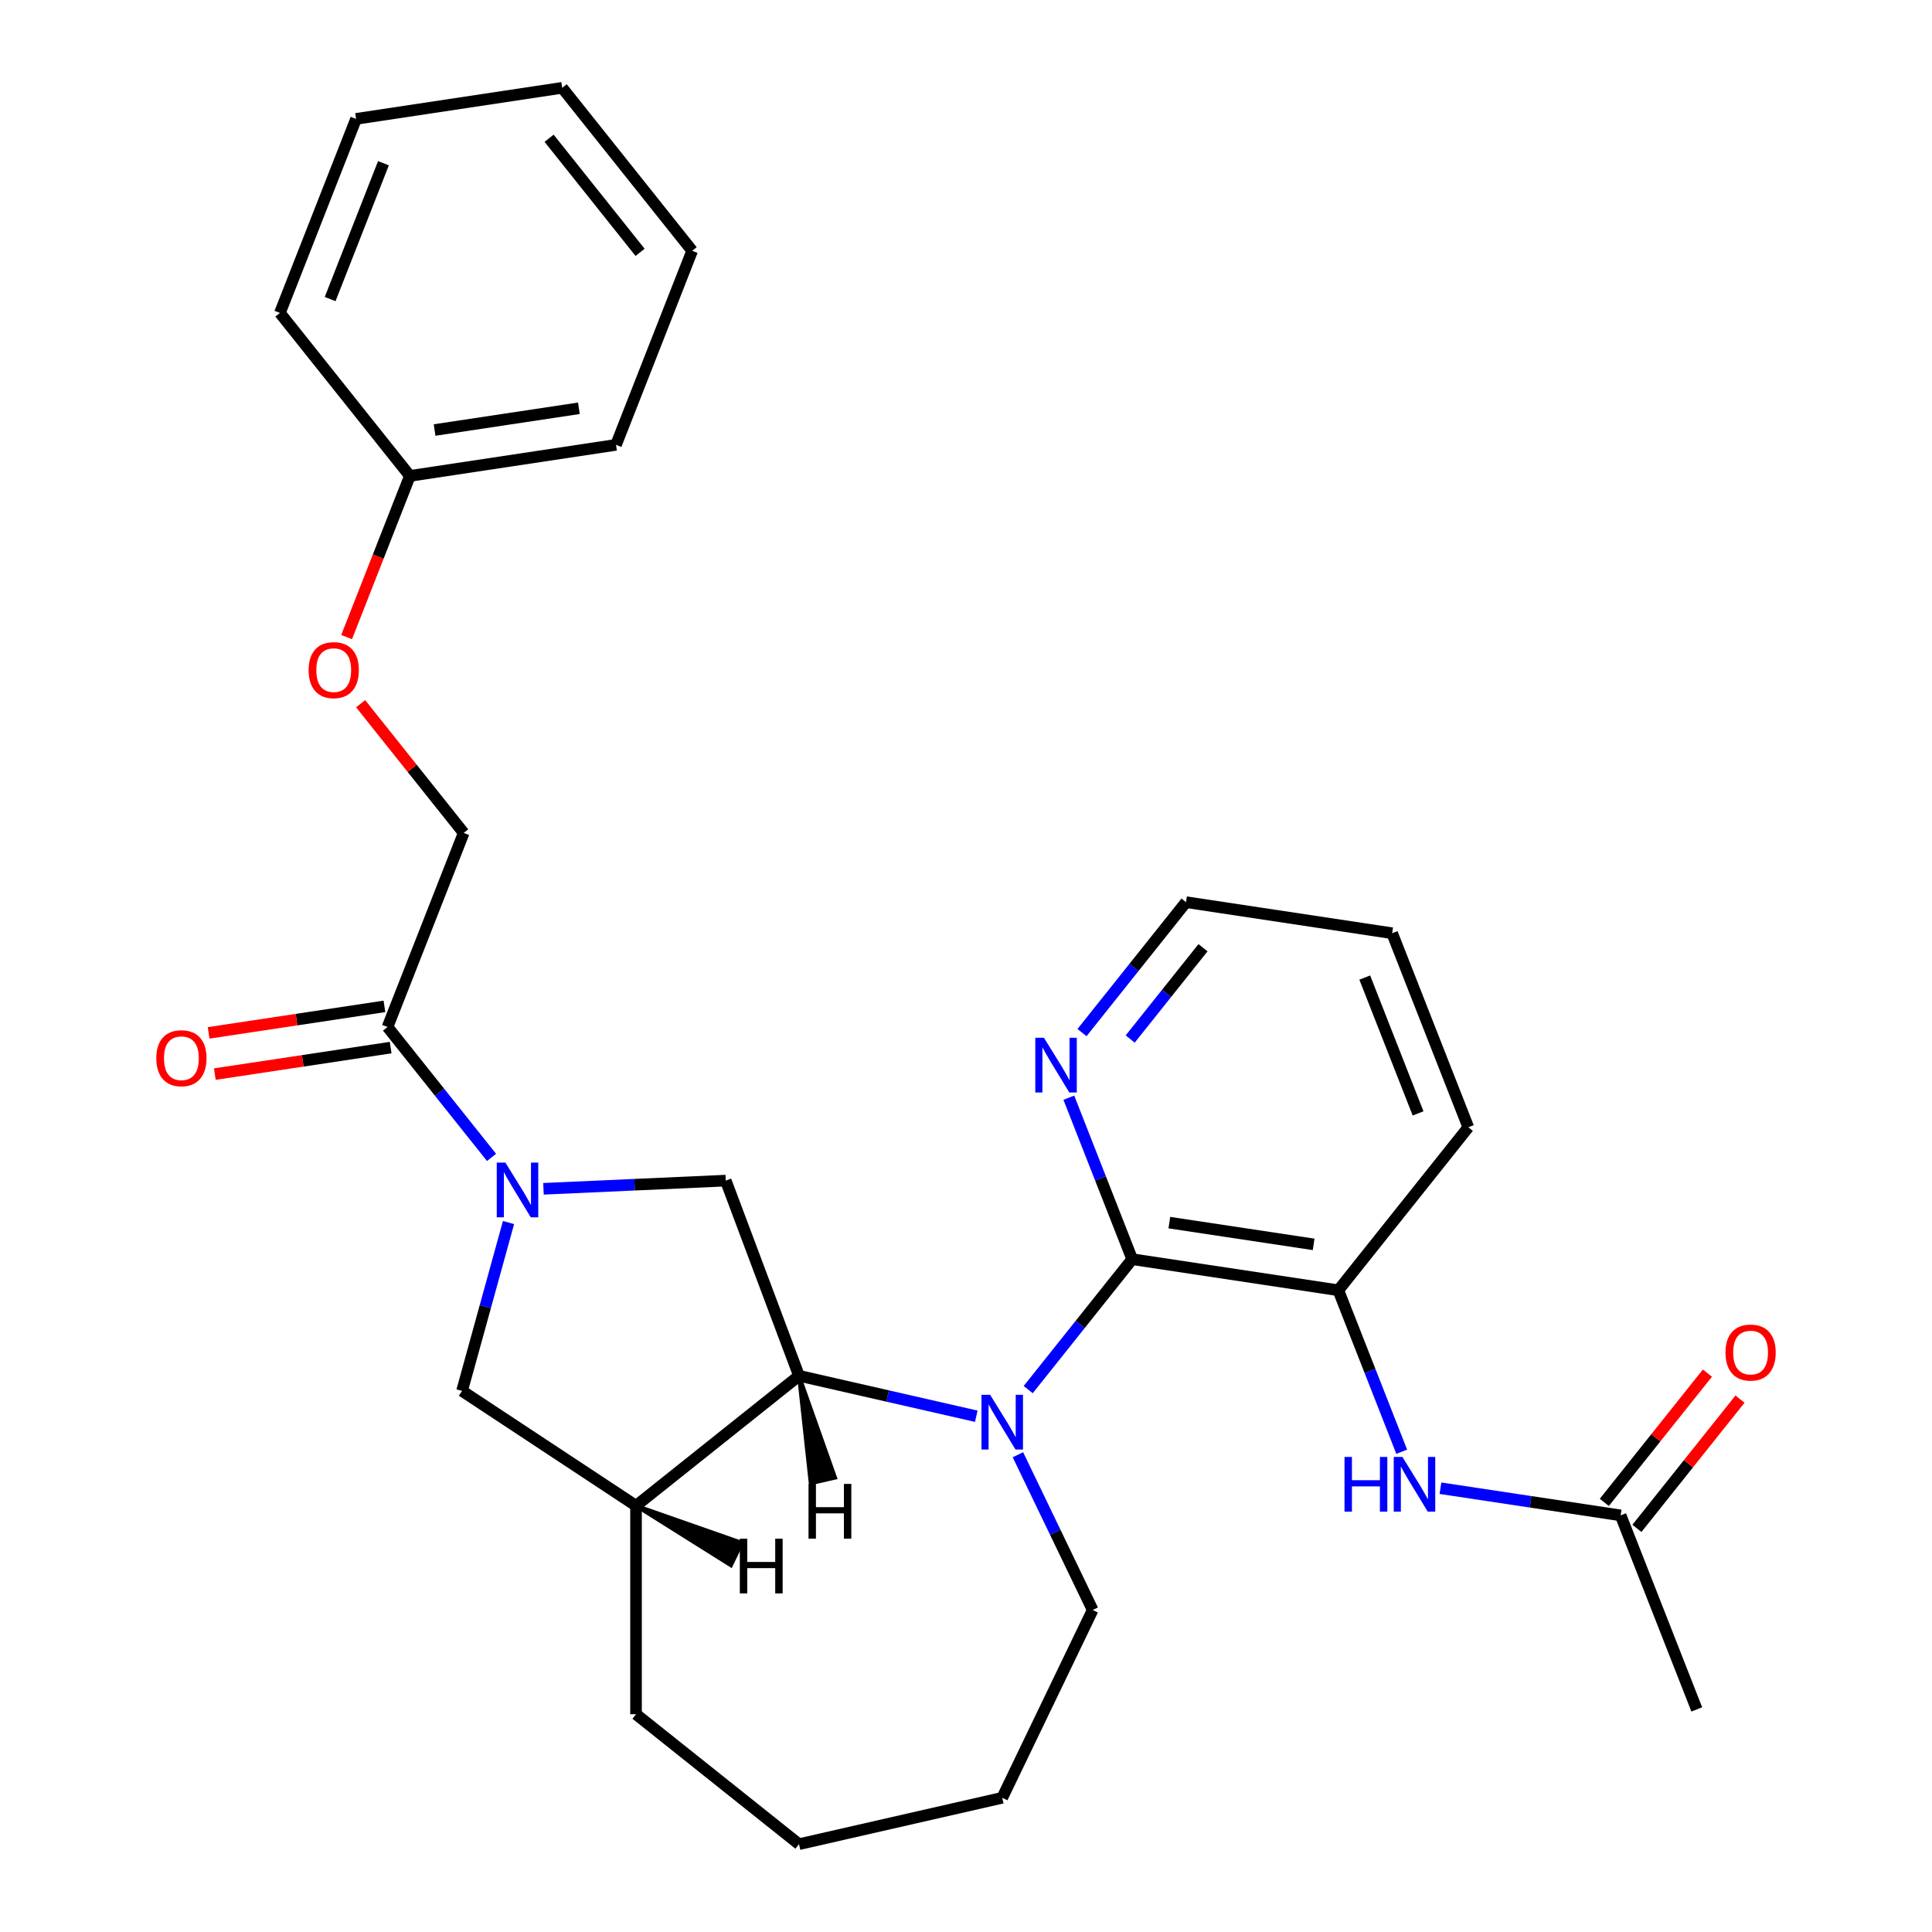 <?xml version='1.0' encoding='iso-8859-1'?>
<svg version='1.1' baseProfile='full'
              xmlns='http://www.w3.org/2000/svg'
                      xmlns:rdkit='http://www.rdkit.org/xml'
                      xmlns:xlink='http://www.w3.org/1999/xlink'
                  xml:space='preserve'
width='1000px' height='1000px' viewBox='0 0 1000 1000'>
<!-- END OF HEADER -->
<rect style='opacity:1.0;fill:#FFFFFF;stroke:none' width='1000' height='1000' x='0' y='0'> </rect>
<path class='bond-1' d='M 532.192,719.261 L 559.11,685.508' style='fill:none;fill-rule:evenodd;stroke:#0000FF;stroke-width:6px;stroke-linecap:butt;stroke-linejoin:miter;stroke-opacity:1' />
<path class='bond-1' d='M 559.11,685.508 L 586.027,651.754' style='fill:none;fill-rule:evenodd;stroke:#000000;stroke-width:6px;stroke-linecap:butt;stroke-linejoin:miter;stroke-opacity:1' />
<path class='bond-2' d='M 505.317,733.044 L 459.44,722.573' style='fill:none;fill-rule:evenodd;stroke:#0000FF;stroke-width:6px;stroke-linecap:butt;stroke-linejoin:miter;stroke-opacity:1' />
<path class='bond-2' d='M 459.44,722.573 L 413.562,712.102' style='fill:none;fill-rule:evenodd;stroke:#000000;stroke-width:6px;stroke-linecap:butt;stroke-linejoin:miter;stroke-opacity:1' />
<path class='bond-15' d='M 526.873,752.969 L 546.221,793.146' style='fill:none;fill-rule:evenodd;stroke:#0000FF;stroke-width:6px;stroke-linecap:butt;stroke-linejoin:miter;stroke-opacity:1' />
<path class='bond-15' d='M 546.221,793.146 L 565.569,833.324' style='fill:none;fill-rule:evenodd;stroke:#000000;stroke-width:6px;stroke-linecap:butt;stroke-linejoin:miter;stroke-opacity:1' />
<path class='bond-0' d='M 281.298,615.322 L 328.474,613.203' style='fill:none;fill-rule:evenodd;stroke:#0000FF;stroke-width:6px;stroke-linecap:butt;stroke-linejoin:miter;stroke-opacity:1' />
<path class='bond-0' d='M 328.474,613.203 L 375.65,611.085' style='fill:none;fill-rule:evenodd;stroke:#000000;stroke-width:6px;stroke-linecap:butt;stroke-linejoin:miter;stroke-opacity:1' />
<path class='bond-5' d='M 254.423,599.075 L 227.506,565.322' style='fill:none;fill-rule:evenodd;stroke:#0000FF;stroke-width:6px;stroke-linecap:butt;stroke-linejoin:miter;stroke-opacity:1' />
<path class='bond-5' d='M 227.506,565.322 L 200.588,531.568' style='fill:none;fill-rule:evenodd;stroke:#000000;stroke-width:6px;stroke-linecap:butt;stroke-linejoin:miter;stroke-opacity:1' />
<path class='bond-30' d='M 263.209,632.783 L 251.182,676.359' style='fill:none;fill-rule:evenodd;stroke:#0000FF;stroke-width:6px;stroke-linecap:butt;stroke-linejoin:miter;stroke-opacity:1' />
<path class='bond-30' d='M 251.182,676.359 L 239.156,719.935' style='fill:none;fill-rule:evenodd;stroke:#000000;stroke-width:6px;stroke-linecap:butt;stroke-linejoin:miter;stroke-opacity:1' />
<path class='bond-6' d='M 586.027,651.754 L 692.72,667.835' style='fill:none;fill-rule:evenodd;stroke:#000000;stroke-width:6px;stroke-linecap:butt;stroke-linejoin:miter;stroke-opacity:1' />
<path class='bond-6' d='M 605.247,632.828 L 679.932,644.084' style='fill:none;fill-rule:evenodd;stroke:#000000;stroke-width:6px;stroke-linecap:butt;stroke-linejoin:miter;stroke-opacity:1' />
<path class='bond-9' d='M 586.027,651.754 L 569.626,609.963' style='fill:none;fill-rule:evenodd;stroke:#000000;stroke-width:6px;stroke-linecap:butt;stroke-linejoin:miter;stroke-opacity:1' />
<path class='bond-9' d='M 569.626,609.963 L 553.224,568.172' style='fill:none;fill-rule:evenodd;stroke:#0000FF;stroke-width:6px;stroke-linecap:butt;stroke-linejoin:miter;stroke-opacity:1' />
<path class='bond-3' d='M 413.562,712.102 L 375.65,611.085' style='fill:none;fill-rule:evenodd;stroke:#000000;stroke-width:6px;stroke-linecap:butt;stroke-linejoin:miter;stroke-opacity:1' />
<path class='bond-4' d='M 413.562,712.102 L 329.205,779.375' style='fill:none;fill-rule:evenodd;stroke:#000000;stroke-width:6px;stroke-linecap:butt;stroke-linejoin:miter;stroke-opacity:1' />
<path class='bond-33' d='M 413.562,712.102 L 419.615,767.712 L 432.238,764.831 Z' style='fill:#000000;fill-rule:evenodd;fill-opacity:1;stroke:#000000;stroke-width:2px;stroke-linecap:butt;stroke-linejoin:miter;stroke-opacity:1;' />
<path class='bond-7' d='M 329.205,779.375 L 239.156,719.935' style='fill:none;fill-rule:evenodd;stroke:#000000;stroke-width:6px;stroke-linecap:butt;stroke-linejoin:miter;stroke-opacity:1' />
<path class='bond-17' d='M 329.205,779.375 L 329.205,887.272' style='fill:none;fill-rule:evenodd;stroke:#000000;stroke-width:6px;stroke-linecap:butt;stroke-linejoin:miter;stroke-opacity:1' />
<path class='bond-34' d='M 329.205,779.375 L 378.326,810.216 L 383.943,798.55 Z' style='fill:#000000;fill-rule:evenodd;fill-opacity:1;stroke:#000000;stroke-width:2px;stroke-linecap:butt;stroke-linejoin:miter;stroke-opacity:1;' />
<path class='bond-11' d='M 200.588,531.568 L 240.007,431.129' style='fill:none;fill-rule:evenodd;stroke:#000000;stroke-width:6px;stroke-linecap:butt;stroke-linejoin:miter;stroke-opacity:1' />
<path class='bond-12' d='M 198.98,520.899 L 153.482,527.756' style='fill:none;fill-rule:evenodd;stroke:#000000;stroke-width:6px;stroke-linecap:butt;stroke-linejoin:miter;stroke-opacity:1' />
<path class='bond-12' d='M 153.482,527.756 L 107.985,534.614' style='fill:none;fill-rule:evenodd;stroke:#FF0000;stroke-width:6px;stroke-linecap:butt;stroke-linejoin:miter;stroke-opacity:1' />
<path class='bond-12' d='M 202.196,542.237 L 156.699,549.095' style='fill:none;fill-rule:evenodd;stroke:#000000;stroke-width:6px;stroke-linecap:butt;stroke-linejoin:miter;stroke-opacity:1' />
<path class='bond-12' d='M 156.699,549.095 L 111.201,555.952' style='fill:none;fill-rule:evenodd;stroke:#FF0000;stroke-width:6px;stroke-linecap:butt;stroke-linejoin:miter;stroke-opacity:1' />
<path class='bond-8' d='M 692.72,667.835 L 709.121,709.626' style='fill:none;fill-rule:evenodd;stroke:#000000;stroke-width:6px;stroke-linecap:butt;stroke-linejoin:miter;stroke-opacity:1' />
<path class='bond-8' d='M 709.121,709.626 L 725.523,751.417' style='fill:none;fill-rule:evenodd;stroke:#0000FF;stroke-width:6px;stroke-linecap:butt;stroke-linejoin:miter;stroke-opacity:1' />
<path class='bond-18' d='M 692.72,667.835 L 759.993,583.478' style='fill:none;fill-rule:evenodd;stroke:#000000;stroke-width:6px;stroke-linecap:butt;stroke-linejoin:miter;stroke-opacity:1' />
<path class='bond-10' d='M 745.577,770.299 L 792.204,777.327' style='fill:none;fill-rule:evenodd;stroke:#0000FF;stroke-width:6px;stroke-linecap:butt;stroke-linejoin:miter;stroke-opacity:1' />
<path class='bond-10' d='M 792.204,777.327 L 838.831,784.355' style='fill:none;fill-rule:evenodd;stroke:#000000;stroke-width:6px;stroke-linecap:butt;stroke-linejoin:miter;stroke-opacity:1' />
<path class='bond-19' d='M 560.045,534.465 L 586.963,500.711' style='fill:none;fill-rule:evenodd;stroke:#0000FF;stroke-width:6px;stroke-linecap:butt;stroke-linejoin:miter;stroke-opacity:1' />
<path class='bond-19' d='M 586.963,500.711 L 613.881,466.957' style='fill:none;fill-rule:evenodd;stroke:#000000;stroke-width:6px;stroke-linecap:butt;stroke-linejoin:miter;stroke-opacity:1' />
<path class='bond-19' d='M 584.992,537.793 L 603.835,514.166' style='fill:none;fill-rule:evenodd;stroke:#0000FF;stroke-width:6px;stroke-linecap:butt;stroke-linejoin:miter;stroke-opacity:1' />
<path class='bond-19' d='M 603.835,514.166 L 622.677,490.538' style='fill:none;fill-rule:evenodd;stroke:#000000;stroke-width:6px;stroke-linecap:butt;stroke-linejoin:miter;stroke-opacity:1' />
<path class='bond-13' d='M 847.267,791.083 L 873.943,757.633' style='fill:none;fill-rule:evenodd;stroke:#000000;stroke-width:6px;stroke-linecap:butt;stroke-linejoin:miter;stroke-opacity:1' />
<path class='bond-13' d='M 873.943,757.633 L 900.618,724.182' style='fill:none;fill-rule:evenodd;stroke:#FF0000;stroke-width:6px;stroke-linecap:butt;stroke-linejoin:miter;stroke-opacity:1' />
<path class='bond-13' d='M 830.396,777.628 L 857.071,744.178' style='fill:none;fill-rule:evenodd;stroke:#000000;stroke-width:6px;stroke-linecap:butt;stroke-linejoin:miter;stroke-opacity:1' />
<path class='bond-13' d='M 857.071,744.178 L 883.747,710.728' style='fill:none;fill-rule:evenodd;stroke:#FF0000;stroke-width:6px;stroke-linecap:butt;stroke-linejoin:miter;stroke-opacity:1' />
<path class='bond-20' d='M 838.831,784.355 L 878.251,884.794' style='fill:none;fill-rule:evenodd;stroke:#000000;stroke-width:6px;stroke-linecap:butt;stroke-linejoin:miter;stroke-opacity:1' />
<path class='bond-14' d='M 240.007,431.129 L 213.332,397.679' style='fill:none;fill-rule:evenodd;stroke:#000000;stroke-width:6px;stroke-linecap:butt;stroke-linejoin:miter;stroke-opacity:1' />
<path class='bond-14' d='M 213.332,397.679 L 186.656,364.229' style='fill:none;fill-rule:evenodd;stroke:#FF0000;stroke-width:6px;stroke-linecap:butt;stroke-linejoin:miter;stroke-opacity:1' />
<path class='bond-16' d='M 179.413,329.754 L 195.783,288.043' style='fill:none;fill-rule:evenodd;stroke:#FF0000;stroke-width:6px;stroke-linecap:butt;stroke-linejoin:miter;stroke-opacity:1' />
<path class='bond-16' d='M 195.783,288.043 L 212.154,246.332' style='fill:none;fill-rule:evenodd;stroke:#000000;stroke-width:6px;stroke-linecap:butt;stroke-linejoin:miter;stroke-opacity:1' />
<path class='bond-23' d='M 565.569,833.324 L 518.754,930.536' style='fill:none;fill-rule:evenodd;stroke:#000000;stroke-width:6px;stroke-linecap:butt;stroke-linejoin:miter;stroke-opacity:1' />
<path class='bond-21' d='M 212.154,246.332 L 318.846,230.251' style='fill:none;fill-rule:evenodd;stroke:#000000;stroke-width:6px;stroke-linecap:butt;stroke-linejoin:miter;stroke-opacity:1' />
<path class='bond-21' d='M 224.941,222.582 L 299.626,211.325' style='fill:none;fill-rule:evenodd;stroke:#000000;stroke-width:6px;stroke-linecap:butt;stroke-linejoin:miter;stroke-opacity:1' />
<path class='bond-22' d='M 212.154,246.332 L 144.881,161.975' style='fill:none;fill-rule:evenodd;stroke:#000000;stroke-width:6px;stroke-linecap:butt;stroke-linejoin:miter;stroke-opacity:1' />
<path class='bond-29' d='M 329.205,887.272 L 413.562,954.545' style='fill:none;fill-rule:evenodd;stroke:#000000;stroke-width:6px;stroke-linecap:butt;stroke-linejoin:miter;stroke-opacity:1' />
<path class='bond-31' d='M 759.993,583.478 L 720.573,483.039' style='fill:none;fill-rule:evenodd;stroke:#000000;stroke-width:6px;stroke-linecap:butt;stroke-linejoin:miter;stroke-opacity:1' />
<path class='bond-31' d='M 733.992,576.296 L 706.398,505.988' style='fill:none;fill-rule:evenodd;stroke:#000000;stroke-width:6px;stroke-linecap:butt;stroke-linejoin:miter;stroke-opacity:1' />
<path class='bond-24' d='M 613.881,466.957 L 720.573,483.039' style='fill:none;fill-rule:evenodd;stroke:#000000;stroke-width:6px;stroke-linecap:butt;stroke-linejoin:miter;stroke-opacity:1' />
<path class='bond-27' d='M 318.846,230.251 L 358.265,129.812' style='fill:none;fill-rule:evenodd;stroke:#000000;stroke-width:6px;stroke-linecap:butt;stroke-linejoin:miter;stroke-opacity:1' />
<path class='bond-26' d='M 144.881,161.975 L 184.3,61.536' style='fill:none;fill-rule:evenodd;stroke:#000000;stroke-width:6px;stroke-linecap:butt;stroke-linejoin:miter;stroke-opacity:1' />
<path class='bond-26' d='M 170.881,154.793 L 198.475,84.486' style='fill:none;fill-rule:evenodd;stroke:#000000;stroke-width:6px;stroke-linecap:butt;stroke-linejoin:miter;stroke-opacity:1' />
<path class='bond-25' d='M 518.754,930.536 L 413.562,954.545' style='fill:none;fill-rule:evenodd;stroke:#000000;stroke-width:6px;stroke-linecap:butt;stroke-linejoin:miter;stroke-opacity:1' />
<path class='bond-28' d='M 184.3,61.536 L 290.992,45.455' style='fill:none;fill-rule:evenodd;stroke:#000000;stroke-width:6px;stroke-linecap:butt;stroke-linejoin:miter;stroke-opacity:1' />
<path class='bond-32' d='M 358.265,129.812 L 290.992,45.455' style='fill:none;fill-rule:evenodd;stroke:#000000;stroke-width:6px;stroke-linecap:butt;stroke-linejoin:miter;stroke-opacity:1' />
<path class='bond-32' d='M 331.303,130.613 L 284.212,71.563' style='fill:none;fill-rule:evenodd;stroke:#000000;stroke-width:6px;stroke-linecap:butt;stroke-linejoin:miter;stroke-opacity:1' />
<path  class='atom-0' d='M 512.494 721.951
L 521.774 736.951
Q 522.694 738.431, 524.174 741.111
Q 525.654 743.791, 525.734 743.951
L 525.734 721.951
L 529.494 721.951
L 529.494 750.271
L 525.614 750.271
L 515.654 733.871
Q 514.494 731.951, 513.254 729.751
Q 512.054 727.551, 511.694 726.871
L 511.694 750.271
L 508.014 750.271
L 508.014 721.951
L 512.494 721.951
' fill='#0000FF'/>
<path  class='atom-1' d='M 261.601 601.765
L 270.881 616.765
Q 271.801 618.245, 273.281 620.925
Q 274.761 623.605, 274.841 623.765
L 274.841 601.765
L 278.601 601.765
L 278.601 630.085
L 274.721 630.085
L 264.761 613.685
Q 263.601 611.765, 262.361 609.565
Q 261.161 607.365, 260.801 606.685
L 260.801 630.085
L 257.121 630.085
L 257.121 601.765
L 261.601 601.765
' fill='#0000FF'/>
<path  class='atom-9' d='M 695.919 754.114
L 699.759 754.114
L 699.759 766.154
L 714.239 766.154
L 714.239 754.114
L 718.079 754.114
L 718.079 782.434
L 714.239 782.434
L 714.239 769.354
L 699.759 769.354
L 699.759 782.434
L 695.919 782.434
L 695.919 754.114
' fill='#0000FF'/>
<path  class='atom-9' d='M 725.879 754.114
L 735.159 769.114
Q 736.079 770.594, 737.559 773.274
Q 739.039 775.954, 739.119 776.114
L 739.119 754.114
L 742.879 754.114
L 742.879 782.434
L 738.999 782.434
L 729.039 766.034
Q 727.879 764.114, 726.639 761.914
Q 725.439 759.714, 725.079 759.034
L 725.079 782.434
L 721.399 782.434
L 721.399 754.114
L 725.879 754.114
' fill='#0000FF'/>
<path  class='atom-10' d='M 540.348 537.155
L 549.628 552.155
Q 550.548 553.635, 552.028 556.315
Q 553.508 558.995, 553.588 559.155
L 553.588 537.155
L 557.348 537.155
L 557.348 565.475
L 553.468 565.475
L 543.508 549.075
Q 542.348 547.155, 541.108 544.955
Q 539.908 542.755, 539.548 542.075
L 539.548 565.475
L 535.868 565.475
L 535.868 537.155
L 540.348 537.155
' fill='#0000FF'/>
<path  class='atom-13' d='M 80.896 547.729
Q 80.896 540.929, 84.256 537.129
Q 87.616 533.329, 93.896 533.329
Q 100.176 533.329, 103.536 537.129
Q 106.896 540.929, 106.896 547.729
Q 106.896 554.609, 103.496 558.529
Q 100.096 562.409, 93.896 562.409
Q 87.656 562.409, 84.256 558.529
Q 80.896 554.649, 80.896 547.729
M 93.896 559.209
Q 98.216 559.209, 100.536 556.329
Q 102.896 553.409, 102.896 547.729
Q 102.896 542.169, 100.536 539.369
Q 98.216 536.529, 93.896 536.529
Q 89.576 536.529, 87.216 539.329
Q 84.896 542.129, 84.896 547.729
Q 84.896 553.449, 87.216 556.329
Q 89.576 559.209, 93.896 559.209
' fill='#FF0000'/>
<path  class='atom-14' d='M 893.104 700.078
Q 893.104 693.278, 896.464 689.478
Q 899.824 685.678, 906.104 685.678
Q 912.384 685.678, 915.744 689.478
Q 919.104 693.278, 919.104 700.078
Q 919.104 706.958, 915.704 710.878
Q 912.304 714.758, 906.104 714.758
Q 899.864 714.758, 896.464 710.878
Q 893.104 706.998, 893.104 700.078
M 906.104 711.558
Q 910.424 711.558, 912.744 708.678
Q 915.104 705.758, 915.104 700.078
Q 915.104 694.518, 912.744 691.718
Q 910.424 688.878, 906.104 688.878
Q 901.784 688.878, 899.424 691.678
Q 897.104 694.478, 897.104 700.078
Q 897.104 705.798, 899.424 708.678
Q 901.784 711.558, 906.104 711.558
' fill='#FF0000'/>
<path  class='atom-15' d='M 159.734 346.851
Q 159.734 340.051, 163.094 336.251
Q 166.454 332.451, 172.734 332.451
Q 179.014 332.451, 182.374 336.251
Q 185.734 340.051, 185.734 346.851
Q 185.734 353.731, 182.334 357.651
Q 178.934 361.531, 172.734 361.531
Q 166.494 361.531, 163.094 357.651
Q 159.734 353.771, 159.734 346.851
M 172.734 358.331
Q 177.054 358.331, 179.374 355.451
Q 181.734 352.531, 181.734 346.851
Q 181.734 341.291, 179.374 338.491
Q 177.054 335.651, 172.734 335.651
Q 168.414 335.651, 166.054 338.451
Q 163.734 341.251, 163.734 346.851
Q 163.734 352.571, 166.054 355.451
Q 168.414 358.331, 172.734 358.331
' fill='#FF0000'/>
<path  class='atom-30' d='M 418.488 768.07
L 422.328 768.07
L 422.328 780.11
L 436.808 780.11
L 436.808 768.07
L 440.648 768.07
L 440.648 796.39
L 436.808 796.39
L 436.808 783.31
L 422.328 783.31
L 422.328 796.39
L 418.488 796.39
L 418.488 768.07
' fill='#000000'/>
<path  class='atom-31' d='M 382.933 796.425
L 386.773 796.425
L 386.773 808.465
L 401.253 808.465
L 401.253 796.425
L 405.093 796.425
L 405.093 824.745
L 401.253 824.745
L 401.253 811.665
L 386.773 811.665
L 386.773 824.745
L 382.933 824.745
L 382.933 796.425
' fill='#000000'/>
</svg>
